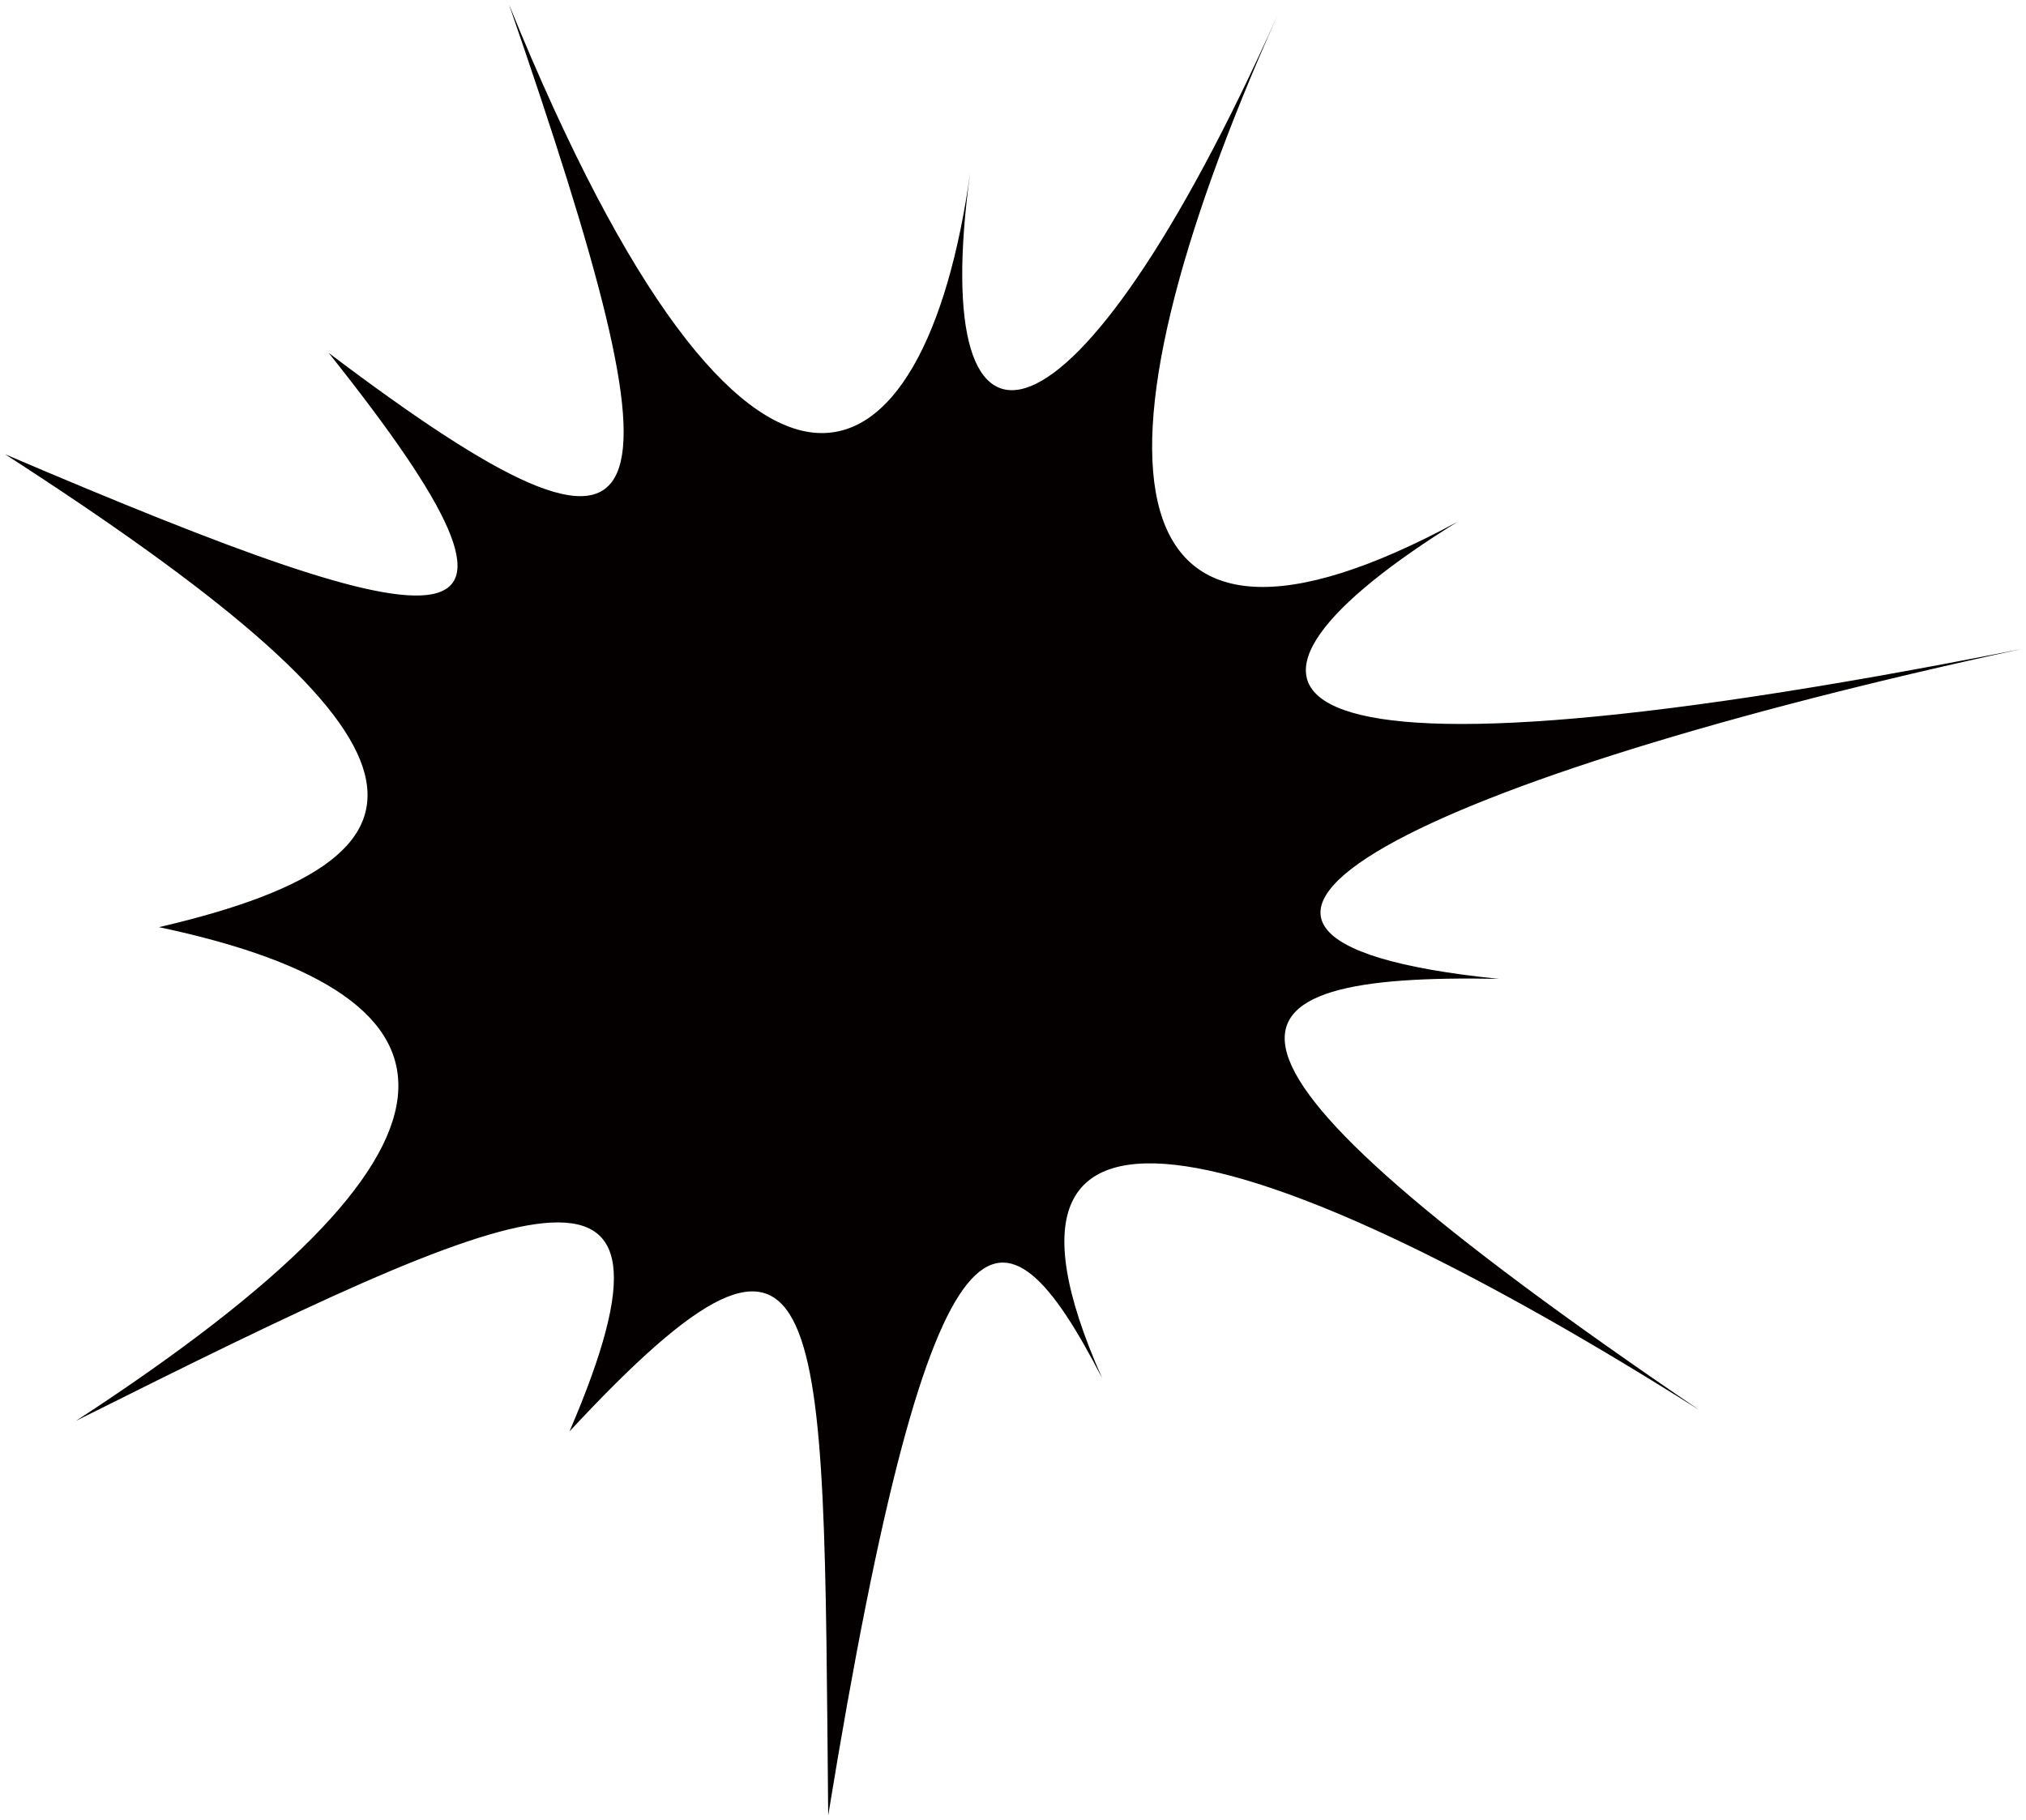 <svg xmlns="http://www.w3.org/2000/svg" viewBox="0 0 800 718.721"><path d="M504.623 5.636C424.011 185.93 365.456 196.117 383.106 68.037 365.456 196.117 296.238 236.182 201 1.797c71.2 206.248 66.142 241.32-71.225 137.564C228.323 262.956 182.673 256.523 2 179.379c170.219 109.857 186.225 157.619 60.771 186.754 129.599 27.427 132.677 87.26-32.822 194.986 178.638-89.32 248.351-120.253 194.932 4.144 103.763-111.675 100.191-50.721 102.146 151.661 41.374-253.586 68.984-248.568 108.195-172.649-59.938-134.539 68.931-92.956 235.812 12.58-214.096-145.462-193.526-172.59-79.177-170.296C430.92 370.226 565.265 306.639 798 256.341c-319.657 63.503-326.644 14.372-222.412-50.311-138.333 74.916-151.577-20.1-70.965-200.394z" fill="#040000"/></svg>